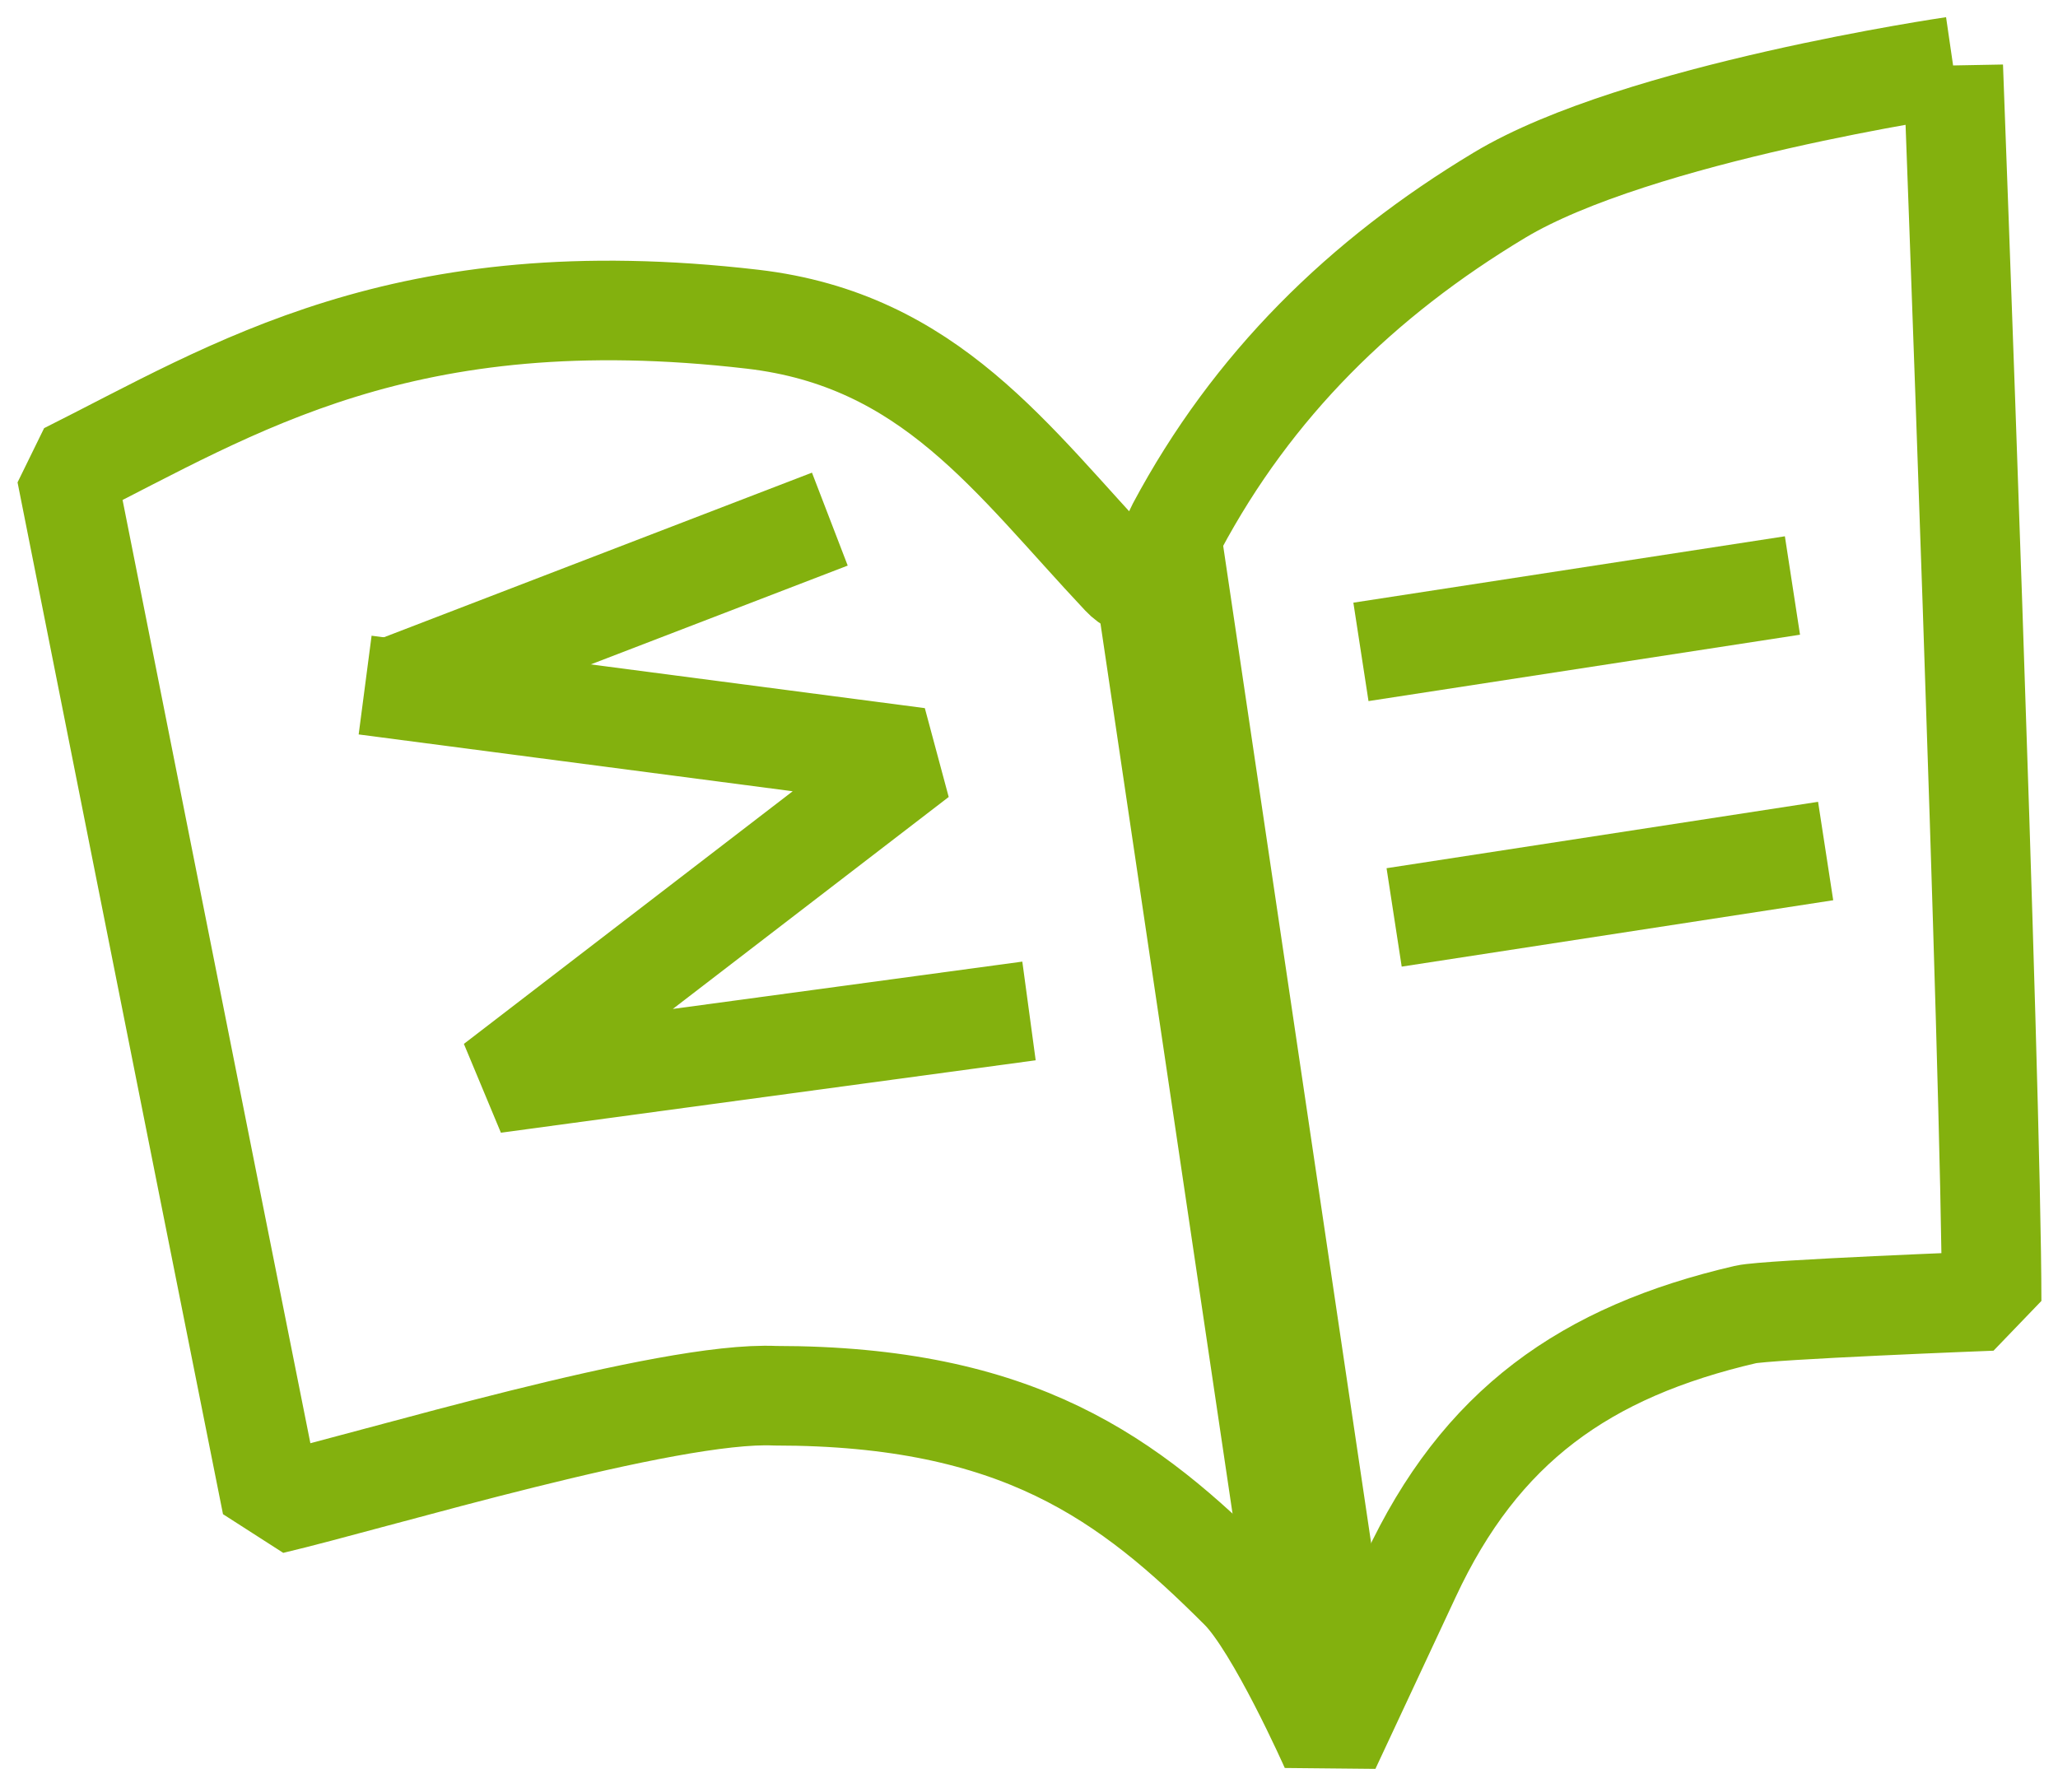 <?xml version="1.0" encoding="UTF-8"?>
<svg xmlns="http://www.w3.org/2000/svg" width="62" height="54" viewBox="0 0 62 54" fill="none">
  <g id="Group 770645">
    <path id="Vector 760" d="M22.671 9.617C12.127 8.39 7.057 11.712 2 14.241C2 14.241 5.938 34.07 8.189 45.325C11.314 44.588 20.111 41.901 23.351 42.051C30.695 42.051 34.011 44.552 37.358 47.899C38.452 48.993 40.077 52.658 40.077 52.658L42.491 47.491C44.596 42.966 47.752 40.727 52.589 39.603C53.228 39.455 60 39.195 60 39.195C60 32.77 58.844 2 58.844 2V2.002C58.844 2.002 49.316 3.39 45.177 5.878C41.02 8.376 37.733 11.604 35.454 15.873C35.187 16.373 34.702 18.34 33.788 17.369C30.479 13.853 28.024 10.241 22.671 9.617Z" stroke="#83B10E" stroke-width="3" stroke-linecap="square" stroke-linejoin="bevel"></path>
    <path id="Vector 761" d="M35.046 17.913L39.697 49.264" stroke="#83B10E" stroke-width="4" stroke-linecap="square"></path>
    <path id="Vector 796" d="M11 20.64L27.667 22.822L14.889 32.64L31 30.458" stroke="#83B10E" stroke-width="3" stroke-linejoin="bevel"></path>
    <path id="Vector 797" d="M25 15.64L12 20.64" stroke="#83B10E" stroke-width="3" stroke-linejoin="bevel"></path>
    <path id="Vector 798" d="M41 19.64L54 17.64" stroke="#83B10E" stroke-width="3" stroke-linejoin="bevel"></path>
    <path id="Vector 799" d="M42 27.64L55 25.64" stroke="#83B10E" stroke-width="3" stroke-linejoin="bevel"></path>
  </g>
</svg>
